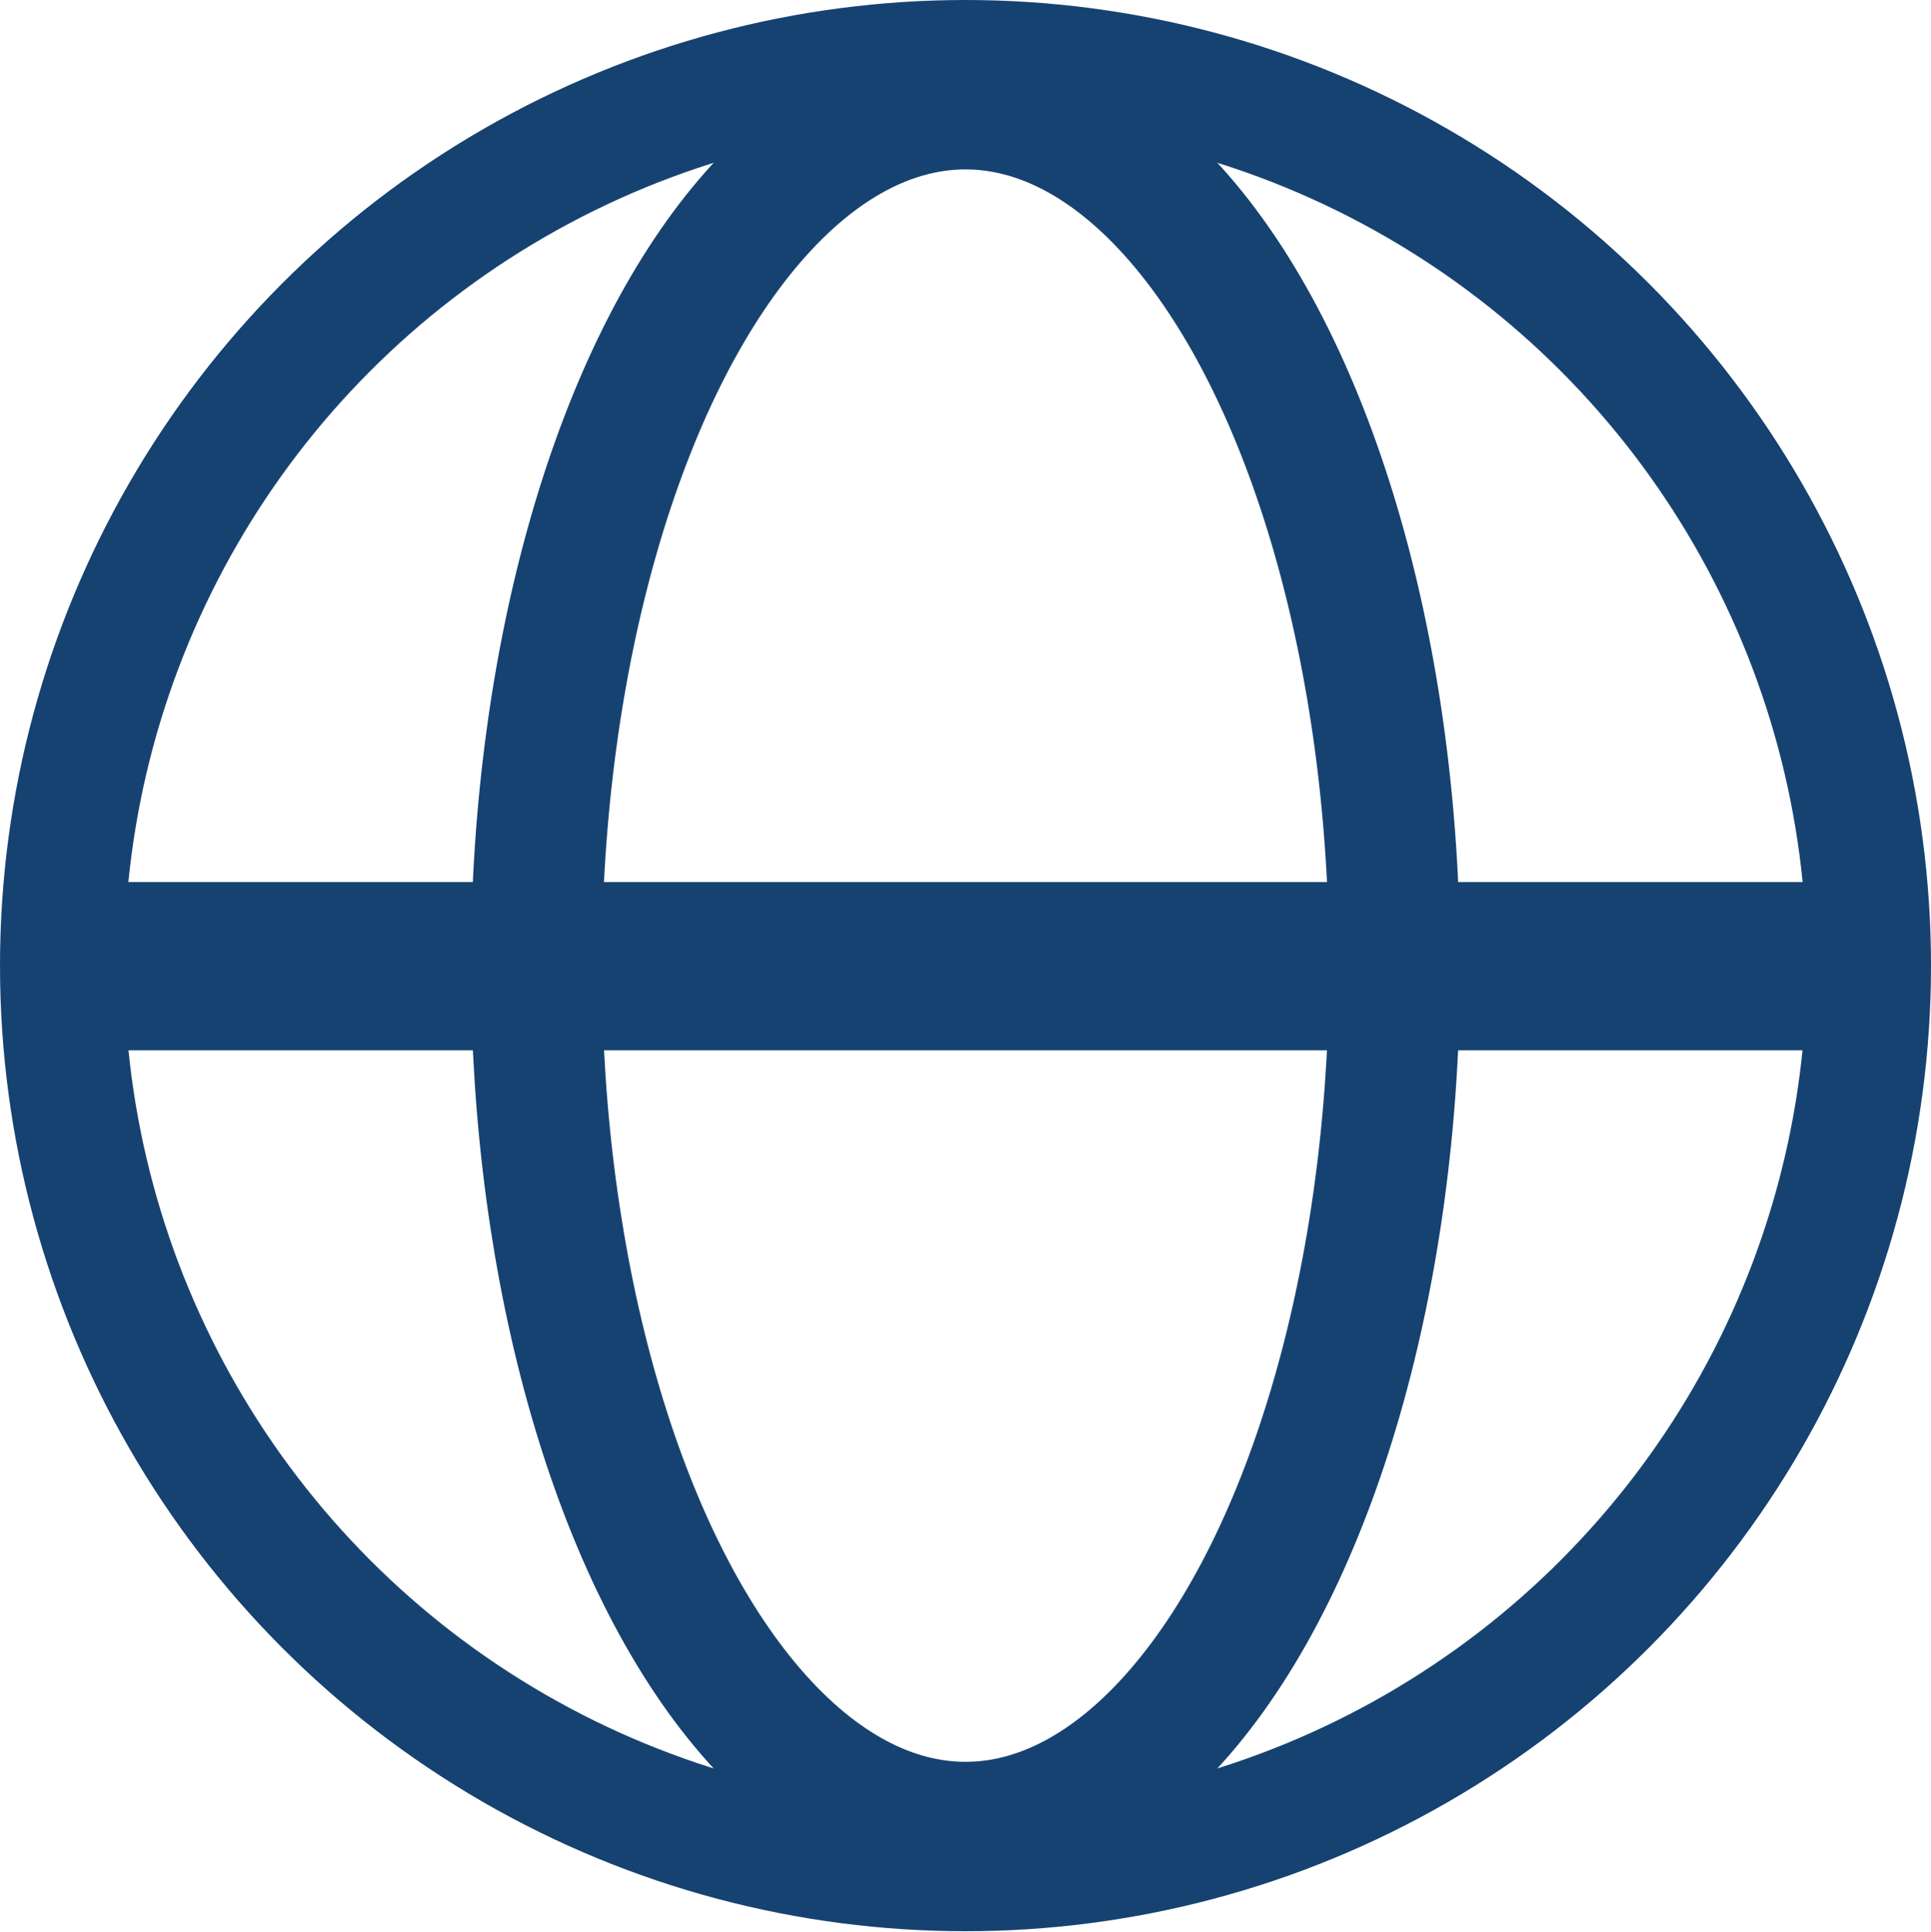 <?xml version="1.0" encoding="UTF-8"?>
<svg id="_图层_2" data-name="图层 2" xmlns="http://www.w3.org/2000/svg" viewBox="0 0 17.1 17.11">
  <defs>
    <style>
      .cls-1 {
        fill: #164271;
      }

      .cls-2 {
        stroke-width: 1.16px;
      }

      .cls-2, .cls-3 {
        fill: none;
        stroke: #164271;
        stroke-linecap: round;
        stroke-linejoin: round;
      }

      .cls-3 {
        stroke-width: 1.1px;
      }
    </style>
  </defs>
  <g id="_图层_1-2" data-name="图层 1">
    <g>
      <circle class="cls-3" cx="8.55" cy="8.55" r="8"/>
      <ellipse class="cls-2" cx="8.55" cy="8.55" rx="3.8" ry="7.63"/>
      <rect class="cls-1" x=".56" y="7.81" width="15.99" height="1.49"/>
    </g>
  </g>
</svg>